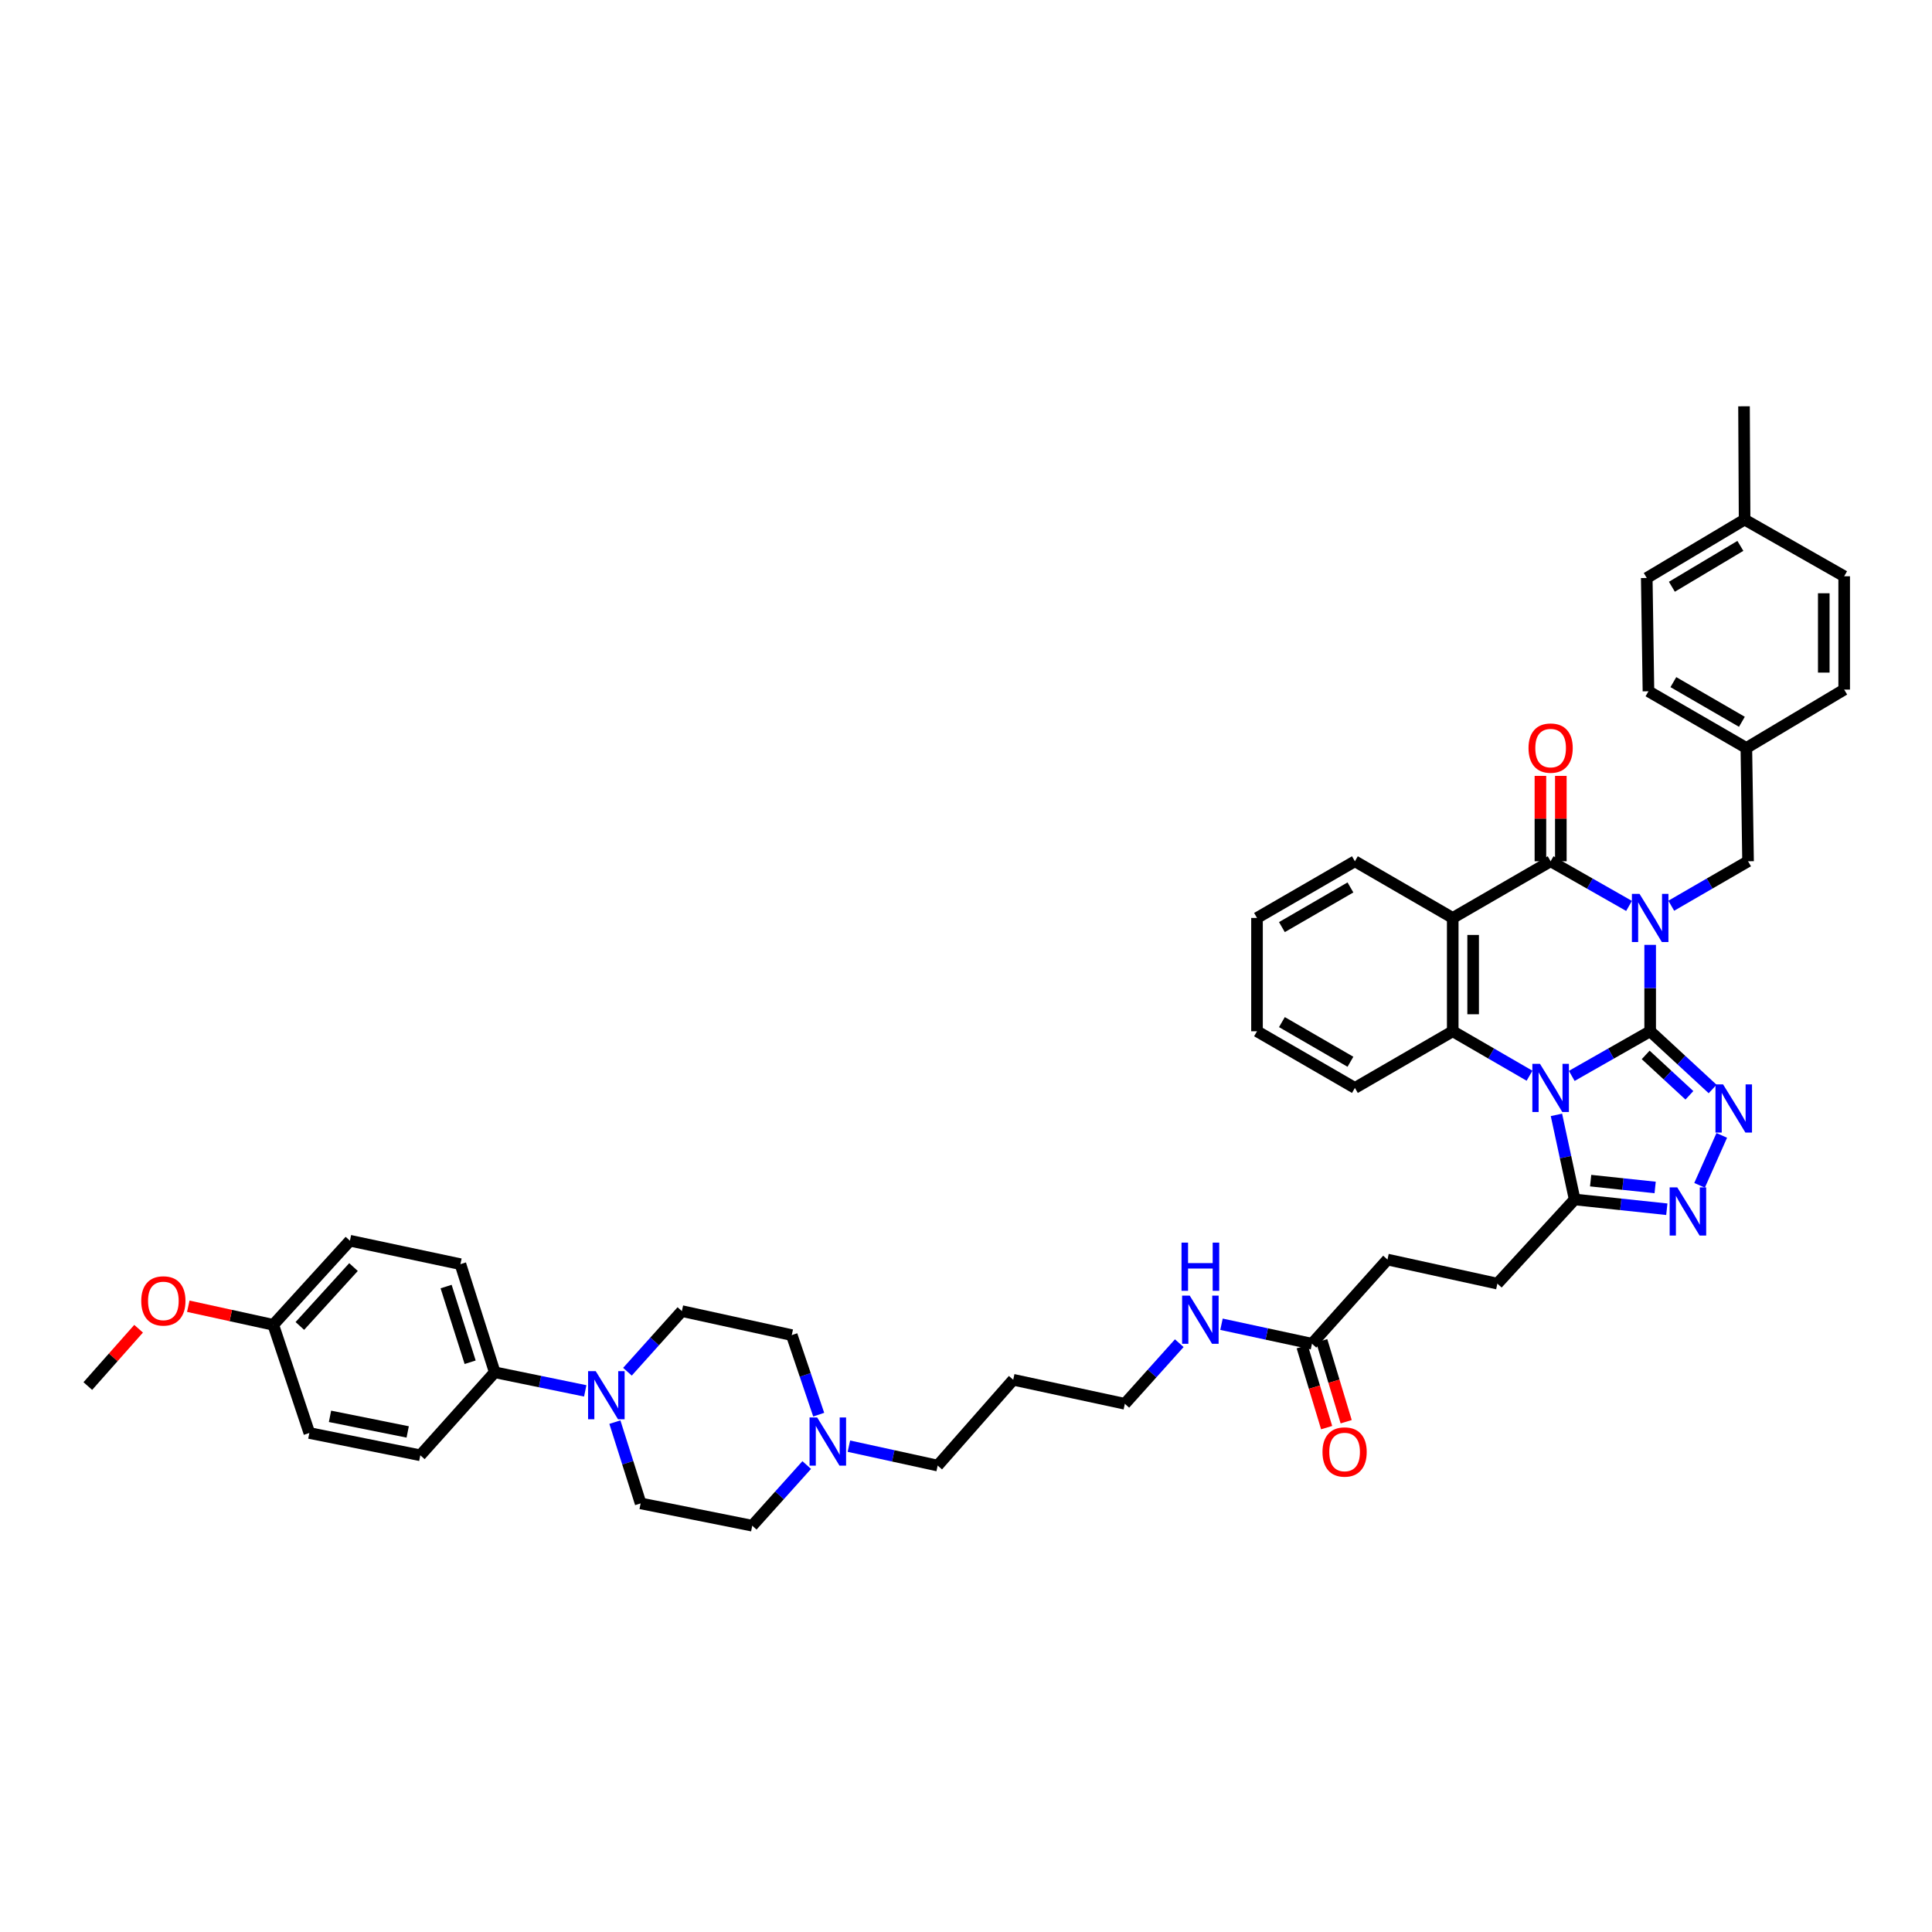 <?xml version='1.0' encoding='iso-8859-1'?>
<svg version='1.1' baseProfile='full'
              xmlns='http://www.w3.org/2000/svg'
                      xmlns:rdkit='http://www.rdkit.org/xml'
                      xmlns:xlink='http://www.w3.org/1999/xlink'
                  xml:space='preserve'
width='1000px' height='1000px' viewBox='0 0 1000 1000'>
<!-- END OF HEADER -->
<rect style='opacity:1.0;fill:#FFFFFF;stroke:none' width='1000' height='1000' x='0' y='0'> </rect>
<path class='bond-0' d='M 854.124,533.781 L 854.124,511.42' style='fill:none;fill-rule:evenodd;stroke:#000000;stroke-width:6px;stroke-linecap:butt;stroke-linejoin:miter;stroke-opacity:1' />
<path class='bond-0' d='M 854.124,511.42 L 854.124,489.06' style='fill:none;fill-rule:evenodd;stroke:#0000FF;stroke-width:6px;stroke-linecap:butt;stroke-linejoin:miter;stroke-opacity:1' />
<path class='bond-1' d='M 854.124,533.781 L 833.831,545.334' style='fill:none;fill-rule:evenodd;stroke:#000000;stroke-width:6px;stroke-linecap:butt;stroke-linejoin:miter;stroke-opacity:1' />
<path class='bond-1' d='M 833.831,545.334 L 813.539,556.887' style='fill:none;fill-rule:evenodd;stroke:#0000FF;stroke-width:6px;stroke-linecap:butt;stroke-linejoin:miter;stroke-opacity:1' />
<path class='bond-3' d='M 854.124,533.781 L 870.287,548.718' style='fill:none;fill-rule:evenodd;stroke:#000000;stroke-width:6px;stroke-linecap:butt;stroke-linejoin:miter;stroke-opacity:1' />
<path class='bond-3' d='M 870.287,548.718 L 886.45,563.655' style='fill:none;fill-rule:evenodd;stroke:#0000FF;stroke-width:6px;stroke-linecap:butt;stroke-linejoin:miter;stroke-opacity:1' />
<path class='bond-3' d='M 851.803,546.02 L 863.117,556.476' style='fill:none;fill-rule:evenodd;stroke:#000000;stroke-width:6px;stroke-linecap:butt;stroke-linejoin:miter;stroke-opacity:1' />
<path class='bond-3' d='M 863.117,556.476 L 874.432,566.932' style='fill:none;fill-rule:evenodd;stroke:#0000FF;stroke-width:6px;stroke-linecap:butt;stroke-linejoin:miter;stroke-opacity:1' />
<path class='bond-2' d='M 843.187,468.901 L 822.895,457.349' style='fill:none;fill-rule:evenodd;stroke:#0000FF;stroke-width:6px;stroke-linecap:butt;stroke-linejoin:miter;stroke-opacity:1' />
<path class='bond-2' d='M 822.895,457.349 L 802.602,445.796' style='fill:none;fill-rule:evenodd;stroke:#000000;stroke-width:6px;stroke-linecap:butt;stroke-linejoin:miter;stroke-opacity:1' />
<path class='bond-9' d='M 865.042,468.807 L 884.916,457.301' style='fill:none;fill-rule:evenodd;stroke:#0000FF;stroke-width:6px;stroke-linecap:butt;stroke-linejoin:miter;stroke-opacity:1' />
<path class='bond-9' d='M 884.916,457.301 L 904.79,445.796' style='fill:none;fill-rule:evenodd;stroke:#000000;stroke-width:6px;stroke-linecap:butt;stroke-linejoin:miter;stroke-opacity:1' />
<path class='bond-5' d='M 791.683,556.793 L 771.807,545.287' style='fill:none;fill-rule:evenodd;stroke:#0000FF;stroke-width:6px;stroke-linecap:butt;stroke-linejoin:miter;stroke-opacity:1' />
<path class='bond-5' d='M 771.807,545.287 L 751.931,533.781' style='fill:none;fill-rule:evenodd;stroke:#000000;stroke-width:6px;stroke-linecap:butt;stroke-linejoin:miter;stroke-opacity:1' />
<path class='bond-7' d='M 805.607,577.055 L 810.325,598.947' style='fill:none;fill-rule:evenodd;stroke:#0000FF;stroke-width:6px;stroke-linecap:butt;stroke-linejoin:miter;stroke-opacity:1' />
<path class='bond-7' d='M 810.325,598.947 L 815.044,620.839' style='fill:none;fill-rule:evenodd;stroke:#000000;stroke-width:6px;stroke-linecap:butt;stroke-linejoin:miter;stroke-opacity:1' />
<path class='bond-11' d='M 807.884,445.796 L 807.884,423.699' style='fill:none;fill-rule:evenodd;stroke:#000000;stroke-width:6px;stroke-linecap:butt;stroke-linejoin:miter;stroke-opacity:1' />
<path class='bond-11' d='M 807.884,423.699 L 807.884,401.603' style='fill:none;fill-rule:evenodd;stroke:#FF0000;stroke-width:6px;stroke-linecap:butt;stroke-linejoin:miter;stroke-opacity:1' />
<path class='bond-11' d='M 797.32,445.796 L 797.32,423.699' style='fill:none;fill-rule:evenodd;stroke:#000000;stroke-width:6px;stroke-linecap:butt;stroke-linejoin:miter;stroke-opacity:1' />
<path class='bond-11' d='M 797.32,423.699 L 797.32,401.603' style='fill:none;fill-rule:evenodd;stroke:#FF0000;stroke-width:6px;stroke-linecap:butt;stroke-linejoin:miter;stroke-opacity:1' />
<path class='bond-44' d='M 802.602,445.796 L 751.931,475.128' style='fill:none;fill-rule:evenodd;stroke:#000000;stroke-width:6px;stroke-linecap:butt;stroke-linejoin:miter;stroke-opacity:1' />
<path class='bond-6' d='M 891.184,587.677 L 879.691,613.517' style='fill:none;fill-rule:evenodd;stroke:#0000FF;stroke-width:6px;stroke-linecap:butt;stroke-linejoin:miter;stroke-opacity:1' />
<path class='bond-4' d='M 751.931,475.128 L 751.931,533.781' style='fill:none;fill-rule:evenodd;stroke:#000000;stroke-width:6px;stroke-linecap:butt;stroke-linejoin:miter;stroke-opacity:1' />
<path class='bond-4' d='M 762.494,483.926 L 762.494,524.983' style='fill:none;fill-rule:evenodd;stroke:#000000;stroke-width:6px;stroke-linecap:butt;stroke-linejoin:miter;stroke-opacity:1' />
<path class='bond-25' d='M 751.931,475.128 L 701.294,445.796' style='fill:none;fill-rule:evenodd;stroke:#000000;stroke-width:6px;stroke-linecap:butt;stroke-linejoin:miter;stroke-opacity:1' />
<path class='bond-26' d='M 751.931,533.781 L 701.294,563.113' style='fill:none;fill-rule:evenodd;stroke:#000000;stroke-width:6px;stroke-linecap:butt;stroke-linejoin:miter;stroke-opacity:1' />
<path class='bond-43' d='M 862.739,625.9 L 838.891,623.369' style='fill:none;fill-rule:evenodd;stroke:#0000FF;stroke-width:6px;stroke-linecap:butt;stroke-linejoin:miter;stroke-opacity:1' />
<path class='bond-43' d='M 838.891,623.369 L 815.044,620.839' style='fill:none;fill-rule:evenodd;stroke:#000000;stroke-width:6px;stroke-linecap:butt;stroke-linejoin:miter;stroke-opacity:1' />
<path class='bond-43' d='M 856.699,614.636 L 840.006,612.865' style='fill:none;fill-rule:evenodd;stroke:#0000FF;stroke-width:6px;stroke-linecap:butt;stroke-linejoin:miter;stroke-opacity:1' />
<path class='bond-43' d='M 840.006,612.865 L 823.313,611.093' style='fill:none;fill-rule:evenodd;stroke:#000000;stroke-width:6px;stroke-linecap:butt;stroke-linejoin:miter;stroke-opacity:1' />
<path class='bond-14' d='M 815.044,620.839 L 775.042,664.403' style='fill:none;fill-rule:evenodd;stroke:#000000;stroke-width:6px;stroke-linecap:butt;stroke-linejoin:miter;stroke-opacity:1' />
<path class='bond-8' d='M 318.262,736.092 L 324.925,757.122' style='fill:none;fill-rule:evenodd;stroke:#0000FF;stroke-width:6px;stroke-linecap:butt;stroke-linejoin:miter;stroke-opacity:1' />
<path class='bond-8' d='M 324.925,757.122 L 331.589,778.152' style='fill:none;fill-rule:evenodd;stroke:#000000;stroke-width:6px;stroke-linecap:butt;stroke-linejoin:miter;stroke-opacity:1' />
<path class='bond-12' d='M 302.918,719.914 L 279.499,715.106' style='fill:none;fill-rule:evenodd;stroke:#0000FF;stroke-width:6px;stroke-linecap:butt;stroke-linejoin:miter;stroke-opacity:1' />
<path class='bond-12' d='M 279.499,715.106 L 256.08,710.297' style='fill:none;fill-rule:evenodd;stroke:#000000;stroke-width:6px;stroke-linecap:butt;stroke-linejoin:miter;stroke-opacity:1' />
<path class='bond-47' d='M 324.765,710 L 338.852,694.312' style='fill:none;fill-rule:evenodd;stroke:#0000FF;stroke-width:6px;stroke-linecap:butt;stroke-linejoin:miter;stroke-opacity:1' />
<path class='bond-47' d='M 338.852,694.312 L 352.939,678.623' style='fill:none;fill-rule:evenodd;stroke:#000000;stroke-width:6px;stroke-linecap:butt;stroke-linejoin:miter;stroke-opacity:1' />
<path class='bond-23' d='M 904.79,445.796 L 903.909,387.143' style='fill:none;fill-rule:evenodd;stroke:#000000;stroke-width:6px;stroke-linecap:butt;stroke-linejoin:miter;stroke-opacity:1' />
<path class='bond-10' d='M 439.387,748.535 L 462.363,753.557' style='fill:none;fill-rule:evenodd;stroke:#0000FF;stroke-width:6px;stroke-linecap:butt;stroke-linejoin:miter;stroke-opacity:1' />
<path class='bond-10' d='M 462.363,753.557 L 485.34,758.58' style='fill:none;fill-rule:evenodd;stroke:#000000;stroke-width:6px;stroke-linecap:butt;stroke-linejoin:miter;stroke-opacity:1' />
<path class='bond-20' d='M 423.762,732.23 L 416.788,711.642' style='fill:none;fill-rule:evenodd;stroke:#0000FF;stroke-width:6px;stroke-linecap:butt;stroke-linejoin:miter;stroke-opacity:1' />
<path class='bond-20' d='M 416.788,711.642 L 409.814,691.053' style='fill:none;fill-rule:evenodd;stroke:#000000;stroke-width:6px;stroke-linecap:butt;stroke-linejoin:miter;stroke-opacity:1' />
<path class='bond-21' d='M 417.559,758.306 L 403.46,774.004' style='fill:none;fill-rule:evenodd;stroke:#0000FF;stroke-width:6px;stroke-linecap:butt;stroke-linejoin:miter;stroke-opacity:1' />
<path class='bond-21' d='M 403.46,774.004 L 389.361,789.702' style='fill:none;fill-rule:evenodd;stroke:#000000;stroke-width:6px;stroke-linecap:butt;stroke-linejoin:miter;stroke-opacity:1' />
<path class='bond-18' d='M 256.08,710.297 L 238.31,654.332' style='fill:none;fill-rule:evenodd;stroke:#000000;stroke-width:6px;stroke-linecap:butt;stroke-linejoin:miter;stroke-opacity:1' />
<path class='bond-18' d='M 243.346,705.1 L 230.907,665.924' style='fill:none;fill-rule:evenodd;stroke:#000000;stroke-width:6px;stroke-linecap:butt;stroke-linejoin:miter;stroke-opacity:1' />
<path class='bond-19' d='M 256.08,710.297 L 217.557,753.257' style='fill:none;fill-rule:evenodd;stroke:#000000;stroke-width:6px;stroke-linecap:butt;stroke-linejoin:miter;stroke-opacity:1' />
<path class='bond-13' d='M 679.075,695.514 L 718.156,651.949' style='fill:none;fill-rule:evenodd;stroke:#000000;stroke-width:6px;stroke-linecap:butt;stroke-linejoin:miter;stroke-opacity:1' />
<path class='bond-17' d='M 674.018,697.04 L 680.341,717.988' style='fill:none;fill-rule:evenodd;stroke:#000000;stroke-width:6px;stroke-linecap:butt;stroke-linejoin:miter;stroke-opacity:1' />
<path class='bond-17' d='M 680.341,717.988 L 686.663,738.937' style='fill:none;fill-rule:evenodd;stroke:#FF0000;stroke-width:6px;stroke-linecap:butt;stroke-linejoin:miter;stroke-opacity:1' />
<path class='bond-17' d='M 684.132,693.988 L 690.454,714.936' style='fill:none;fill-rule:evenodd;stroke:#000000;stroke-width:6px;stroke-linecap:butt;stroke-linejoin:miter;stroke-opacity:1' />
<path class='bond-17' d='M 690.454,714.936 L 696.777,735.885' style='fill:none;fill-rule:evenodd;stroke:#FF0000;stroke-width:6px;stroke-linecap:butt;stroke-linejoin:miter;stroke-opacity:1' />
<path class='bond-22' d='M 679.075,695.514 L 655.658,690.47' style='fill:none;fill-rule:evenodd;stroke:#000000;stroke-width:6px;stroke-linecap:butt;stroke-linejoin:miter;stroke-opacity:1' />
<path class='bond-22' d='M 655.658,690.47 L 632.24,685.426' style='fill:none;fill-rule:evenodd;stroke:#0000FF;stroke-width:6px;stroke-linecap:butt;stroke-linejoin:miter;stroke-opacity:1' />
<path class='bond-24' d='M 775.042,664.403 L 718.156,651.949' style='fill:none;fill-rule:evenodd;stroke:#000000;stroke-width:6px;stroke-linecap:butt;stroke-linejoin:miter;stroke-opacity:1' />
<path class='bond-15' d='M 352.939,678.623 L 409.814,691.053' style='fill:none;fill-rule:evenodd;stroke:#000000;stroke-width:6px;stroke-linecap:butt;stroke-linejoin:miter;stroke-opacity:1' />
<path class='bond-16' d='M 331.589,778.152 L 389.361,789.702' style='fill:none;fill-rule:evenodd;stroke:#000000;stroke-width:6px;stroke-linecap:butt;stroke-linejoin:miter;stroke-opacity:1' />
<path class='bond-29' d='M 238.31,654.332 L 181.118,642.19' style='fill:none;fill-rule:evenodd;stroke:#000000;stroke-width:6px;stroke-linecap:butt;stroke-linejoin:miter;stroke-opacity:1' />
<path class='bond-28' d='M 217.557,753.257 L 160.114,741.719' style='fill:none;fill-rule:evenodd;stroke:#000000;stroke-width:6px;stroke-linecap:butt;stroke-linejoin:miter;stroke-opacity:1' />
<path class='bond-28' d='M 211.021,741.169 L 170.81,733.093' style='fill:none;fill-rule:evenodd;stroke:#000000;stroke-width:6px;stroke-linecap:butt;stroke-linejoin:miter;stroke-opacity:1' />
<path class='bond-38' d='M 610.391,695.23 L 596.304,710.918' style='fill:none;fill-rule:evenodd;stroke:#0000FF;stroke-width:6px;stroke-linecap:butt;stroke-linejoin:miter;stroke-opacity:1' />
<path class='bond-38' d='M 596.304,710.918 L 582.216,726.607' style='fill:none;fill-rule:evenodd;stroke:#000000;stroke-width:6px;stroke-linecap:butt;stroke-linejoin:miter;stroke-opacity:1' />
<path class='bond-31' d='M 903.909,387.143 L 954.545,356.93' style='fill:none;fill-rule:evenodd;stroke:#000000;stroke-width:6px;stroke-linecap:butt;stroke-linejoin:miter;stroke-opacity:1' />
<path class='bond-32' d='M 903.909,387.143 L 853.238,357.81' style='fill:none;fill-rule:evenodd;stroke:#000000;stroke-width:6px;stroke-linecap:butt;stroke-linejoin:miter;stroke-opacity:1' />
<path class='bond-32' d='M 901.601,373.6 L 866.131,353.068' style='fill:none;fill-rule:evenodd;stroke:#000000;stroke-width:6px;stroke-linecap:butt;stroke-linejoin:miter;stroke-opacity:1' />
<path class='bond-45' d='M 701.294,445.796 L 650.623,475.128' style='fill:none;fill-rule:evenodd;stroke:#000000;stroke-width:6px;stroke-linecap:butt;stroke-linejoin:miter;stroke-opacity:1' />
<path class='bond-45' d='M 698.986,459.338 L 663.516,479.871' style='fill:none;fill-rule:evenodd;stroke:#000000;stroke-width:6px;stroke-linecap:butt;stroke-linejoin:miter;stroke-opacity:1' />
<path class='bond-42' d='M 701.294,563.113 L 650.623,533.781' style='fill:none;fill-rule:evenodd;stroke:#000000;stroke-width:6px;stroke-linecap:butt;stroke-linejoin:miter;stroke-opacity:1' />
<path class='bond-42' d='M 698.986,549.571 L 663.516,529.038' style='fill:none;fill-rule:evenodd;stroke:#000000;stroke-width:6px;stroke-linecap:butt;stroke-linejoin:miter;stroke-opacity:1' />
<path class='bond-27' d='M 141.445,685.724 L 160.114,741.719' style='fill:none;fill-rule:evenodd;stroke:#000000;stroke-width:6px;stroke-linecap:butt;stroke-linejoin:miter;stroke-opacity:1' />
<path class='bond-37' d='M 141.445,685.724 L 119.452,680.914' style='fill:none;fill-rule:evenodd;stroke:#000000;stroke-width:6px;stroke-linecap:butt;stroke-linejoin:miter;stroke-opacity:1' />
<path class='bond-37' d='M 119.452,680.914 L 97.458,676.104' style='fill:none;fill-rule:evenodd;stroke:#FF0000;stroke-width:6px;stroke-linecap:butt;stroke-linejoin:miter;stroke-opacity:1' />
<path class='bond-48' d='M 141.445,685.724 L 181.118,642.19' style='fill:none;fill-rule:evenodd;stroke:#000000;stroke-width:6px;stroke-linecap:butt;stroke-linejoin:miter;stroke-opacity:1' />
<path class='bond-48' d='M 155.204,686.31 L 182.975,655.835' style='fill:none;fill-rule:evenodd;stroke:#000000;stroke-width:6px;stroke-linecap:butt;stroke-linejoin:miter;stroke-opacity:1' />
<path class='bond-30' d='M 903,268.945 L 852.358,299.163' style='fill:none;fill-rule:evenodd;stroke:#000000;stroke-width:6px;stroke-linecap:butt;stroke-linejoin:miter;stroke-opacity:1' />
<path class='bond-30' d='M 900.816,282.549 L 865.367,303.702' style='fill:none;fill-rule:evenodd;stroke:#000000;stroke-width:6px;stroke-linecap:butt;stroke-linejoin:miter;stroke-opacity:1' />
<path class='bond-39' d='M 903,268.945 L 902.7,210.298' style='fill:none;fill-rule:evenodd;stroke:#000000;stroke-width:6px;stroke-linecap:butt;stroke-linejoin:miter;stroke-opacity:1' />
<path class='bond-46' d='M 903,268.945 L 954.545,298.277' style='fill:none;fill-rule:evenodd;stroke:#000000;stroke-width:6px;stroke-linecap:butt;stroke-linejoin:miter;stroke-opacity:1' />
<path class='bond-34' d='M 954.545,356.93 L 954.545,298.277' style='fill:none;fill-rule:evenodd;stroke:#000000;stroke-width:6px;stroke-linecap:butt;stroke-linejoin:miter;stroke-opacity:1' />
<path class='bond-34' d='M 943.982,348.132 L 943.982,307.075' style='fill:none;fill-rule:evenodd;stroke:#000000;stroke-width:6px;stroke-linecap:butt;stroke-linejoin:miter;stroke-opacity:1' />
<path class='bond-33' d='M 853.238,357.81 L 852.358,299.163' style='fill:none;fill-rule:evenodd;stroke:#000000;stroke-width:6px;stroke-linecap:butt;stroke-linejoin:miter;stroke-opacity:1' />
<path class='bond-35' d='M 485.34,758.58 L 524.444,714.165' style='fill:none;fill-rule:evenodd;stroke:#000000;stroke-width:6px;stroke-linecap:butt;stroke-linejoin:miter;stroke-opacity:1' />
<path class='bond-36' d='M 524.444,714.165 L 582.216,726.607' style='fill:none;fill-rule:evenodd;stroke:#000000;stroke-width:6px;stroke-linecap:butt;stroke-linejoin:miter;stroke-opacity:1' />
<path class='bond-40' d='M 71.74,687.75 L 58.597,702.583' style='fill:none;fill-rule:evenodd;stroke:#FF0000;stroke-width:6px;stroke-linecap:butt;stroke-linejoin:miter;stroke-opacity:1' />
<path class='bond-40' d='M 58.597,702.583 L 45.455,717.416' style='fill:none;fill-rule:evenodd;stroke:#000000;stroke-width:6px;stroke-linecap:butt;stroke-linejoin:miter;stroke-opacity:1' />
<path class='bond-41' d='M 650.623,475.128 L 650.623,533.781' style='fill:none;fill-rule:evenodd;stroke:#000000;stroke-width:6px;stroke-linecap:butt;stroke-linejoin:miter;stroke-opacity:1' />
<path  class='atom-1' d='M 848.613 462.663
L 856.783 475.867
Q 857.593 477.17, 858.896 479.53
Q 860.198 481.889, 860.269 482.03
L 860.269 462.663
L 863.579 462.663
L 863.579 487.593
L 860.163 487.593
L 851.395 473.156
Q 850.374 471.466, 849.282 469.529
Q 848.226 467.592, 847.909 466.994
L 847.909 487.593
L 844.67 487.593
L 844.67 462.663
L 848.613 462.663
' fill='#0000FF'/>
<path  class='atom-2' d='M 797.091 550.648
L 805.26 563.853
Q 806.07 565.156, 807.373 567.515
Q 808.676 569.874, 808.747 570.015
L 808.747 550.648
L 812.057 550.648
L 812.057 575.579
L 808.641 575.579
L 799.873 561.141
Q 798.852 559.451, 797.76 557.514
Q 796.704 555.578, 796.387 554.979
L 796.387 575.579
L 793.147 575.579
L 793.147 550.648
L 797.091 550.648
' fill='#0000FF'/>
<path  class='atom-4' d='M 891.867 561.288
L 900.036 574.493
Q 900.846 575.796, 902.149 578.155
Q 903.452 580.514, 903.522 580.655
L 903.522 561.288
L 906.832 561.288
L 906.832 586.219
L 903.416 586.219
L 894.648 571.781
Q 893.627 570.091, 892.536 568.155
Q 891.479 566.218, 891.162 565.619
L 891.162 586.219
L 887.923 586.219
L 887.923 561.288
L 891.867 561.288
' fill='#0000FF'/>
<path  class='atom-7' d='M 868.157 614.594
L 876.326 627.799
Q 877.136 629.102, 878.439 631.461
Q 879.742 633.821, 879.812 633.962
L 879.812 614.594
L 883.122 614.594
L 883.122 639.525
L 879.706 639.525
L 870.938 625.088
Q 869.917 623.398, 868.826 621.461
Q 867.769 619.524, 867.452 618.926
L 867.452 639.525
L 864.213 639.525
L 864.213 614.594
L 868.157 614.594
' fill='#0000FF'/>
<path  class='atom-9' d='M 308.336 709.693
L 316.506 722.898
Q 317.316 724.2, 318.618 726.56
Q 319.921 728.919, 319.992 729.06
L 319.992 709.693
L 323.302 709.693
L 323.302 734.623
L 319.886 734.623
L 311.118 720.186
Q 310.097 718.496, 309.005 716.559
Q 307.949 714.623, 307.632 714.024
L 307.632 734.623
L 304.392 734.623
L 304.392 709.693
L 308.336 709.693
' fill='#0000FF'/>
<path  class='atom-11' d='M 422.966 733.684
L 431.135 746.889
Q 431.945 748.192, 433.248 750.551
Q 434.551 752.911, 434.621 753.051
L 434.621 733.684
L 437.931 733.684
L 437.931 758.615
L 434.516 758.615
L 425.748 744.178
Q 424.727 742.488, 423.635 740.551
Q 422.579 738.614, 422.262 738.016
L 422.262 758.615
L 419.022 758.615
L 419.022 733.684
L 422.966 733.684
' fill='#0000FF'/>
<path  class='atom-12' d='M 791.158 387.213
Q 791.158 381.227, 794.116 377.882
Q 797.073 374.537, 802.602 374.537
Q 808.13 374.537, 811.088 377.882
Q 814.046 381.227, 814.046 387.213
Q 814.046 393.27, 811.053 396.721
Q 808.06 400.136, 802.602 400.136
Q 797.109 400.136, 794.116 396.721
Q 791.158 393.305, 791.158 387.213
M 802.602 397.319
Q 806.405 397.319, 808.447 394.784
Q 810.525 392.213, 810.525 387.213
Q 810.525 382.319, 808.447 379.854
Q 806.405 377.354, 802.602 377.354
Q 798.799 377.354, 796.721 379.818
Q 794.679 382.283, 794.679 387.213
Q 794.679 392.249, 796.721 394.784
Q 798.799 397.319, 802.602 397.319
' fill='#FF0000'/>
<path  class='atom-18' d='M 684.521 751.549
Q 684.521 745.563, 687.479 742.218
Q 690.437 738.872, 695.966 738.872
Q 701.494 738.872, 704.452 742.218
Q 707.41 745.563, 707.41 751.549
Q 707.41 757.606, 704.417 761.057
Q 701.424 764.472, 695.966 764.472
Q 690.472 764.472, 687.479 761.057
Q 684.521 757.641, 684.521 751.549
M 695.966 761.655
Q 699.769 761.655, 701.811 759.12
Q 703.888 756.549, 703.888 751.549
Q 703.888 746.654, 701.811 744.19
Q 699.769 741.689, 695.966 741.689
Q 692.163 741.689, 690.085 744.154
Q 688.043 746.619, 688.043 751.549
Q 688.043 756.585, 690.085 759.12
Q 692.163 761.655, 695.966 761.655
' fill='#FF0000'/>
<path  class='atom-23' d='M 615.798 670.606
L 623.967 683.811
Q 624.777 685.114, 626.08 687.473
Q 627.383 689.833, 627.453 689.973
L 627.453 670.606
L 630.763 670.606
L 630.763 695.537
L 627.347 695.537
L 618.579 681.1
Q 617.558 679.41, 616.467 677.473
Q 615.41 675.536, 615.093 674.938
L 615.093 695.537
L 611.854 695.537
L 611.854 670.606
L 615.798 670.606
' fill='#0000FF'/>
<path  class='atom-23' d='M 611.554 643.183
L 614.935 643.183
L 614.935 653.782
L 627.682 653.782
L 627.682 643.183
L 631.062 643.183
L 631.062 668.113
L 627.682 668.113
L 627.682 656.599
L 614.935 656.599
L 614.935 668.113
L 611.554 668.113
L 611.554 643.183
' fill='#0000FF'/>
<path  class='atom-38' d='M 73.114 673.353
Q 73.114 667.367, 76.072 664.022
Q 79.03 660.676, 84.558 660.676
Q 90.087 660.676, 93.045 664.022
Q 96.003 667.367, 96.003 673.353
Q 96.003 679.41, 93.01 682.86
Q 90.016 686.276, 84.558 686.276
Q 79.065 686.276, 76.072 682.86
Q 73.114 679.445, 73.114 673.353
M 84.558 683.459
Q 88.361 683.459, 90.404 680.924
Q 92.481 678.353, 92.481 673.353
Q 92.481 668.458, 90.404 665.994
Q 88.361 663.493, 84.558 663.493
Q 80.755 663.493, 78.678 665.958
Q 76.636 668.423, 76.636 673.353
Q 76.636 678.388, 78.678 680.924
Q 80.755 683.459, 84.558 683.459
' fill='#FF0000'/>
</svg>
